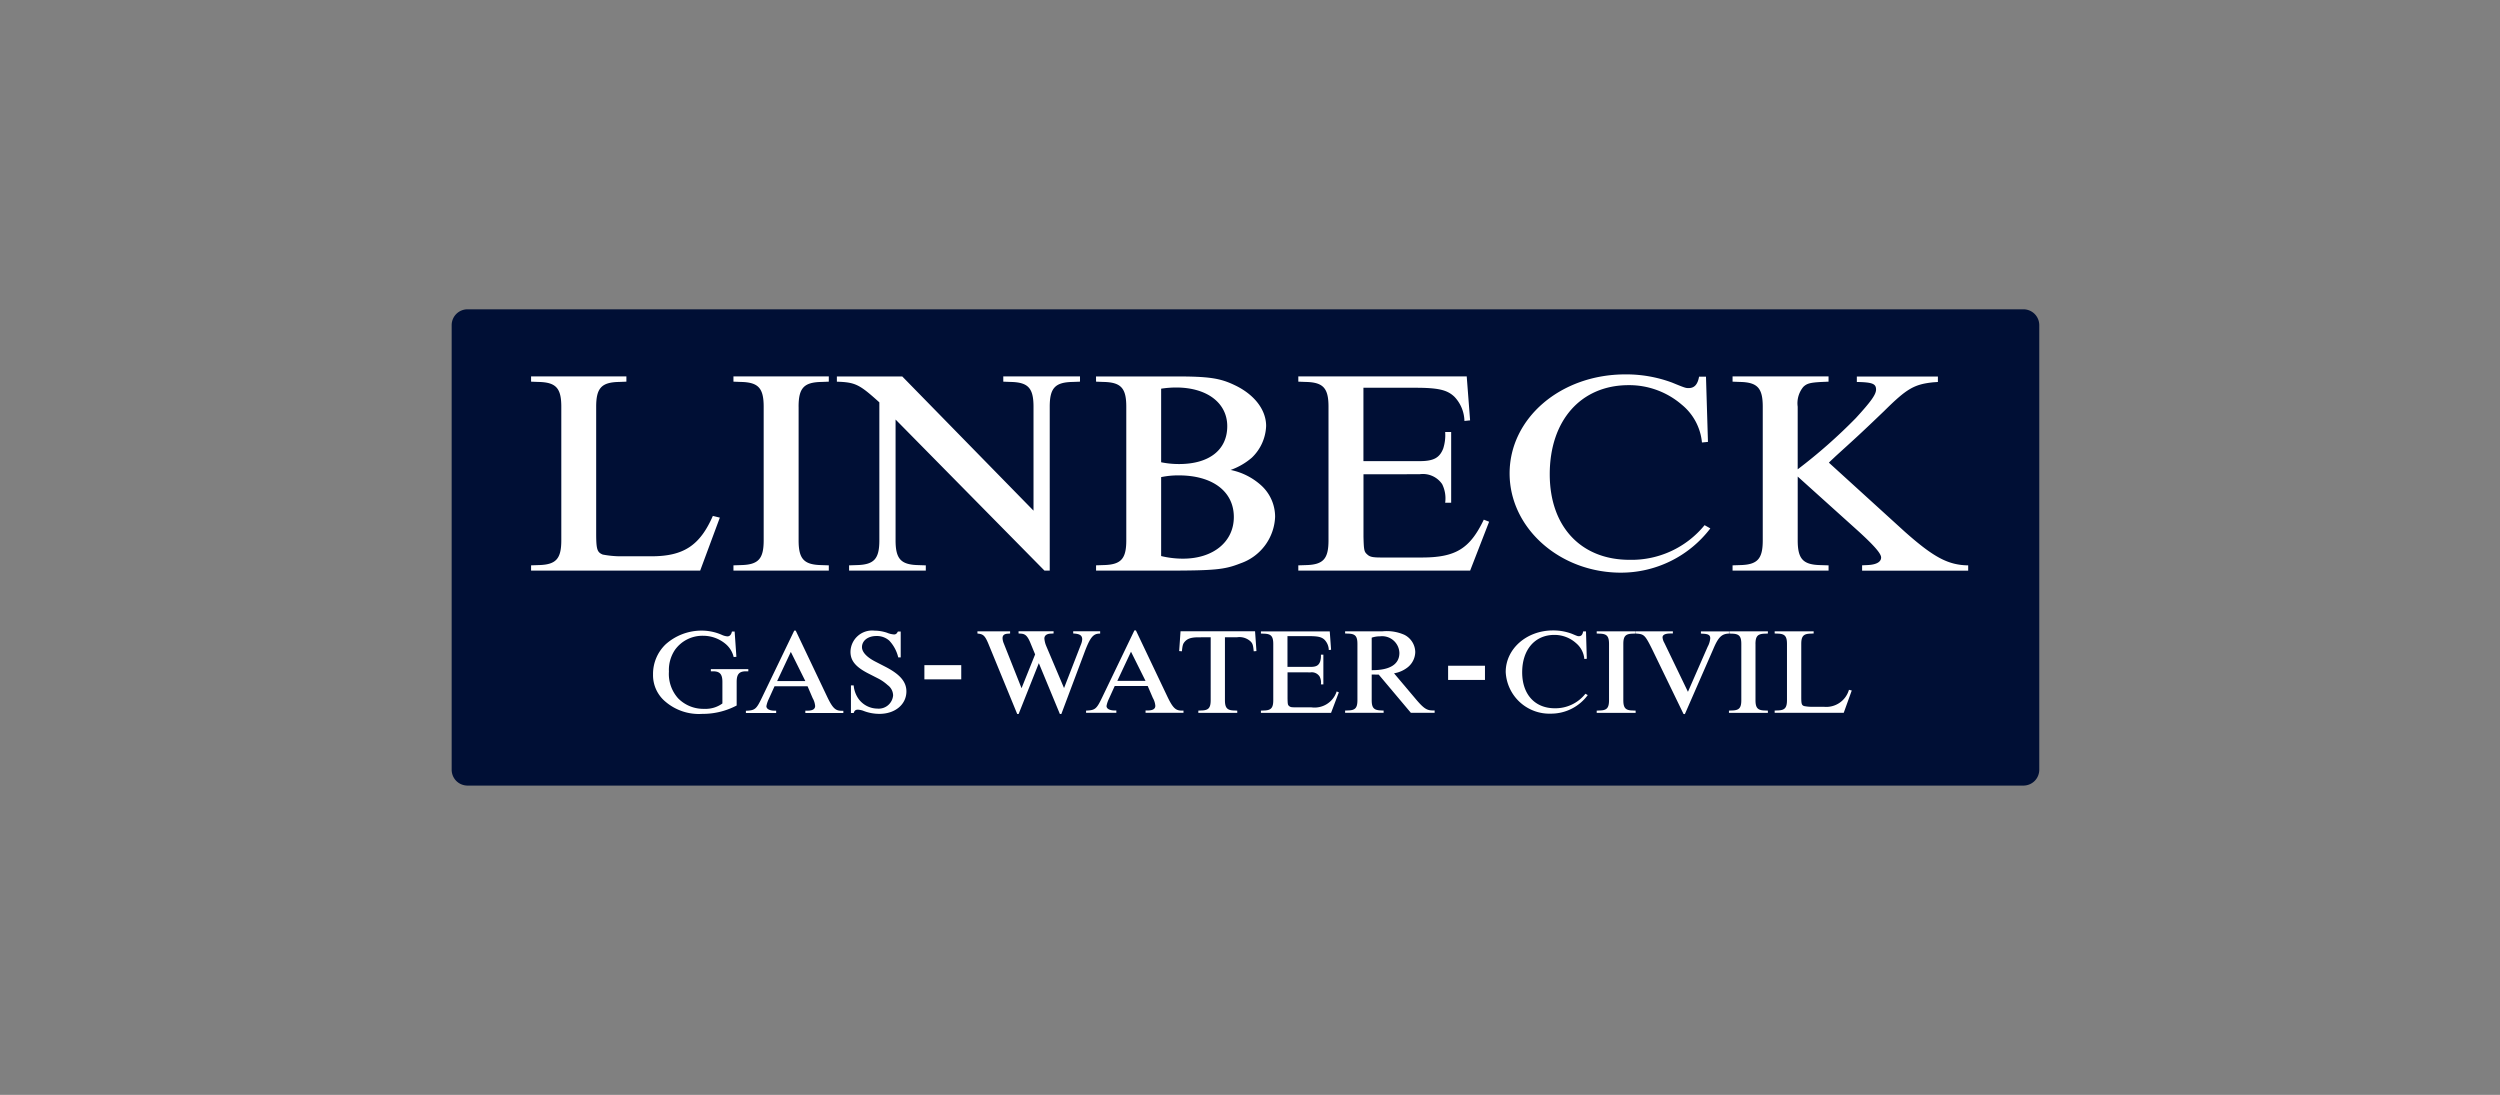 <svg xmlns="http://www.w3.org/2000/svg" width="274" height="120" viewBox="0 0 274 120">
  <rect x="0" y="0" width="274" height="120" fill="#808080" stroke="none"/>
  <g id="Logo-2" transform="translate(-959.5 -1835)">
    <rect id="Rectangle_8623" data-name="Rectangle 8623" width="274" height="120" transform="translate(959.5 1835)" fill="none"/>
    <g id="Linbeck_logo" transform="translate(1419.664 1659.63)">
      <path id="Path_73545" data-name="Path 73545" d="M-408.921,209.47H-238.4a1.747,1.747,0,0,1,1.232.508,1.751,1.751,0,0,1,.508,1.233V259.93a1.747,1.747,0,0,1-.508,1.232,1.747,1.747,0,0,1-1.232.508H-408.921a1.75,1.75,0,0,1-1.233-.508,1.746,1.746,0,0,1-.507-1.232V211.211a1.749,1.749,0,0,1,.507-1.233A1.75,1.75,0,0,1-408.921,209.47Z" transform="translate(0 -0.2)" fill="#000f35" fill-rule="evenodd"/>
      <g id="Group_16129" data-name="Group 16129" transform="translate(-401.958 216.401)">
        <path id="Path_73546" data-name="Path 73546" d="M-319.848,282.164l.766.188-2.155,5.808H-339.77v-.579l.8-.027c1.927-.039,2.513-.671,2.513-2.718V270.193c0-2.04-.586-2.676-2.513-2.712l-.8-.031v-.575h10.447v.575l-.8.031c-1.927.036-2.512.671-2.512,2.712v13.849c0,1.813.108,2.107.723,2.359a10.7,10.7,0,0,0,2.224.188h3.1C-323.056,286.59-321.271,285.41-319.848,282.164Zm9.4-11.97v14.649c0,2.04.577,2.673,2.509,2.712l.8.027v.578h-10.451v-.579l.8-.027c1.928-.039,2.513-.671,2.513-2.712V270.193c0-2.04-.584-2.676-2.513-2.712l-.8-.031v-.575h10.451v.575l-.8.031c-1.934.036-2.511.671-2.511,2.712ZM-283.5,288.16-299.821,271.6v13.244c0,2.04.584,2.673,2.513,2.712l.8.027v.578h-8.408v-.579l.8-.027c1.935-.039,2.517-.671,2.517-2.712V269.718c-2.189-1.976-2.625-2.2-4.656-2.265v-.575h7.165l14.387,14.71V270.193c0-2.04-.584-2.676-2.513-2.712l-.8-.031v-.575h8.408v.575l-.8.031c-1.932.036-2.517.671-2.517,2.712V288.16Zm5.647-21.282h8.808c3.538,0,4.778.188,6.337.929,2.185,1.017,3.5,2.707,3.5,4.5a5.065,5.065,0,0,1-1.566,3.473,7.231,7.231,0,0,1-2.328,1.347,7.112,7.112,0,0,1,3.42,1.754,4.651,4.651,0,0,1,1.458,3.379,5.628,5.628,0,0,1-3.786,5.1c-1.788.706-2.805.8-8.52.8h-7.318v-.58l.8-.027c1.932-.039,2.513-.671,2.513-2.712V270.193c0-2.04-.581-2.676-2.513-2.712l-.8-.031Zm7.138,1.343v8.063a9.758,9.758,0,0,0,1.963.195c3.319,0,5.283-1.563,5.283-4.148,0-2.551-2.224-4.241-5.607-4.241a10.987,10.987,0,0,0-1.642.131Zm0,9.692v8.651a10.2,10.2,0,0,0,2.4.285c3.313,0,5.567-1.851,5.567-4.562,0-2.805-2.328-4.565-6.041-4.565a9.2,9.2,0,0,0-1.93.191Zm22.177-.313v6.831c.036,1.5.077,1.656.4,1.945.292.281.584.347,1.608.347h4.363c3.727,0,5.283-.957,6.815-4.148l.584.226-2.081,5.36h-18.832v-.578l.8-.027c1.928-.039,2.509-.671,2.509-2.712V270.193c0-2.04-.581-2.676-2.509-2.712l-.8-.031v-.575h18.458l.369,4.816-.62.066a3.98,3.98,0,0,0-1.093-2.647c-.8-.766-1.783-.992-4.336-.992h-5.641v8.042h6.158c1.531,0,2.182-.355,2.585-1.375a4.807,4.807,0,0,0,.216-1.819h.657v7.753h-.657a3.518,3.518,0,0,0-.332-2.039,2.555,2.555,0,0,0-2.47-1.085Zm37.391,5.581.624.352a12.311,12.311,0,0,1-9.8,4.851c-6.706,0-12.2-4.883-12.2-10.878,0-6.066,5.607-10.853,12.678-10.853a14.419,14.419,0,0,1,5.132.9c1.455.6,1.5.6,1.82.6.615,0,.981-.386,1.134-1.248H-211l.216,7.147-.658.066a6.077,6.077,0,0,0-2.22-4.152,8.825,8.825,0,0,0-5.819-2.133c-5.216,0-8.643,3.858-8.643,9.765,0,5.742,3.424,9.378,8.751,9.378a10.332,10.332,0,0,0,8.221-3.8Zm10.2-5.33v6.993c0,2.04.581,2.673,2.508,2.712l.874.027v.578h-10.522v-.579l.8-.027c1.931-.039,2.509-.671,2.509-2.712V270.193c0-2.04-.578-2.676-2.509-2.712l-.8-.031v-.575h10.52v.575l-.73.031c-1.27.066-1.643.162-2.039.546a2.811,2.811,0,0,0-.613,2.166v6.865a57.727,57.727,0,0,0,6.374-5.618c1.635-1.783,2.215-2.578,2.215-3.124,0-.637-.4-.8-2.107-.832v-.6h8.885v.6l-.512.036c-2.107.222-2.906.7-5.387,3.156-2.728,2.616-3.063,2.9-5.317,4.951-.261.254-.508.47-.732.7l8.345,7.593c3.133,2.777,4.732,3.637,6.922,3.664v.578h-11.626v-.583l.584-.027c.944-.039,1.5-.324,1.5-.832,0-.442-.81-1.343-2.481-2.87Z" transform="translate(339.77 -266.651)" fill="#fff" fill-rule="evenodd"/>
        <g id="Group_16128" data-name="Group 16128" transform="translate(13.366 28.064)">
          <path id="Path_73547" data-name="Path 73547" d="M-221.725,501.042v2.593a7.961,7.961,0,0,1-3.765.918,5.641,5.641,0,0,1-4.016-1.316,3.776,3.776,0,0,1-1.385-3.01,4.493,4.493,0,0,1,1.385-3.3,5.893,5.893,0,0,1,3.957-1.5,5.472,5.472,0,0,1,2.244.486,1.734,1.734,0,0,0,.567.146c.254,0,.432-.2.491-.531h.3l.192,2.769-.3.028a2.668,2.668,0,0,0-.932-1.476,3.822,3.822,0,0,0-2.409-.856,3.7,3.7,0,0,0-3.1,1.556,3.948,3.948,0,0,0-.654,2.366,4,4,0,0,0,1.013,2.938A3.877,3.877,0,0,0-225.265,504a3.114,3.114,0,0,0,1.976-.588v-2.369c0-.842-.283-1.156-1.026-1.156h-.239v-.236h4.105v.236h-.251C-221.443,499.886-221.725,500.2-221.725,501.042Zm6.473-5.614,3.42,7.194c.609,1.284.922,1.59,1.593,1.59h.206v.243H-214.2V504.2h.243c.55,0,.832-.173.832-.51a2.042,2.042,0,0,0-.27-.857l-.56-1.308h-3.619l-.641,1.416a3.022,3.022,0,0,0-.253.766c0,.3.344.494.894.494h.178v.254h-3.317v-.243c.992-.038,1.145-.162,1.754-1.434l3.543-7.35Zm-2.039,5.531h3.093l-1.591-3.2Zm8.39,3.5h-.3V501.43h.3a2.967,2.967,0,0,0,.55,1.5,2.585,2.585,0,0,0,2.043,1.044,1.584,1.584,0,0,0,1.167-.363,1.584,1.584,0,0,0,.562-1.085,1.423,1.423,0,0,0-.594-1.125,4.968,4.968,0,0,0-.956-.681l-1.174-.6c-1.385-.711-1.948-1.4-1.948-2.367a2.375,2.375,0,0,1,2.638-2.323,4.394,4.394,0,0,1,1.364.23,2.437,2.437,0,0,0,.772.188c.2,0,.313-.1.418-.319h.313v2.836h-.27a4.051,4.051,0,0,0-.981-1.837,2.041,2.041,0,0,0-1.428-.508c-.907,0-1.566.508-1.566,1.214,0,.544.518,1.1,1.455,1.584l1.165.6c1.545.806,2.249,1.62,2.249,2.669,0,1.43-1.236,2.464-2.948,2.464a4.782,4.782,0,0,1-1.817-.352,2.192,2.192,0,0,0-.563-.108c-.241.005-.362.1-.45.366Z" transform="translate(230.892 -495.407)" fill="#fff" fill-rule="evenodd"/>
          <path id="Path_73548" data-name="Path 73548" d="M63.081,504.423l-3.111-7.58c-.387-.95-.577-1.166-1.142-1.229l-.108-.017v-.239H62.3v.239l-.2.017c-.436.011-.627.171-.627.5a1.651,1.651,0,0,0,.132.564l1.949,4.915,1.489-3.706-.567-1.377c-.3-.671-.536-.888-1.041-.9l-.208-.017v-.239h3.839v.239l-.265.017c-.463,0-.744.2-.744.533a2.654,2.654,0,0,0,.2.818l1.955,4.618,1.859-4.792a1.686,1.686,0,0,0,.132-.55c0-.4-.237-.575-.787-.627l-.2-.017v-.239H72.17v.257c-.751-.027-1.1.383-1.753,2.151l-2.5,6.657h-.162l-2.306-5.571-2.215,5.571Zm13.008-9.163,3.421,7.194c.609,1.283.922,1.593,1.593,1.593h.2v.243H77.146v-.258h.24c.55,0,.831-.17.831-.51a2.039,2.039,0,0,0-.27-.857l-.563-1.311H73.765l-.643,1.419a3.042,3.042,0,0,0-.254.766c0,.306.345.494.9.494h.177v.258H70.626v-.243c.994-.042,1.148-.162,1.757-1.434l3.539-7.354Zm-2.039,5.531h3.093l-1.593-3.2Zm10.235-4.778H82.959c-.832,0-1.246.146-1.559.533-.162.2-.209.391-.27,1l-.3-.023.15-2.168h8.168l.152,2.168-.3.023c-.06-.664-.123-.864-.345-1.08a1.8,1.8,0,0,0-1.489-.456h-1.32V502.9c0,.841.237,1.124,1.026,1.134l.324.015v.243H82.93v-.243l.328-.015c.789-.013,1.026-.281,1.026-1.134Zm8.422,3.839v2.868c.014.63.031.7.162.818s.239.15.654.15h1.783a2.54,2.54,0,0,0,2.785-1.743l.239.1-.852,2.248H89.789v-.243l.328-.015c.786-.013,1.026-.281,1.026-1.134v-6.15c0-.853-.24-1.121-1.026-1.134l-.328-.015v-.239h7.545l.146,2.018-.251.027a1.683,1.683,0,0,0-.449-1.106c-.324-.324-.727-.418-1.772-.418H92.7v3.372h2.519c.626,0,.891-.146,1.058-.575a2.079,2.079,0,0,0,.087-.762h.27v3.254h-.27a1.458,1.458,0,0,0-.14-.857,1.022,1.022,0,0,0-1.005-.459Zm9.224.243v2.8c0,.856.237,1.11,1.026,1.134l.281.015v.243H99.017v-.243l.324-.015c.791-.013,1.026-.281,1.026-1.134v-6.151c0-.853-.237-1.121-1.026-1.134l-.324-.015v-.239h4.116a4.779,4.779,0,0,1,2.384.386,2.161,2.161,0,0,1,1.188,1.891,2.193,2.193,0,0,1-.848,1.684,3.3,3.3,0,0,1-1.476.644l2.294,2.719c.932,1.113,1.277,1.35,1.945,1.35h.209v.258h-2.606L102.7,500.1Zm0-4.043v3.565c1.994.011,3.035-.643,3.035-1.891a1.894,1.894,0,0,0-2.13-1.819,2.752,2.752,0,0,0-.9.146Z" transform="translate(-23.165 -495.26)" fill="#fff" fill-rule="evenodd"/>
          <path id="Path_73549" data-name="Path 73549" d="M539.085,502.2l.258.146a4.994,4.994,0,0,1-4.006,2.035,4.8,4.8,0,0,1-4.987-4.565c0-2.544,2.293-4.556,5.182-4.556a5.757,5.757,0,0,1,2.1.378c.594.254.609.254.742.254.254,0,.4-.162.463-.526h.313l.087,3-.27.024a2.558,2.558,0,0,0-.909-1.739,3.529,3.529,0,0,0-2.377-.9c-2.134,0-3.526,1.621-3.526,4.1,0,2.411,1.392,3.939,3.565,3.939A4.172,4.172,0,0,0,539.085,502.2Zm4.155-5.456V502.9c0,.856.239,1.124,1.026,1.134l.324.015v.243h-4.267v-.243l.328-.015c.785-.013,1.023-.281,1.023-1.134v-6.151c0-.853-.237-1.121-1.023-1.134l-.328-.015v-.239h4.267v.239l-.324.015c-.787.014-1.026.281-1.026,1.134Zm6.6,7.677-3.466-7.151c-.728-1.458-.864-1.595-1.608-1.657l-.2-.017v-.239h4.105v.239h-.283c-.549,0-.848.146-.848.428a1.394,1.394,0,0,0,.194.594l2.589,5.37,2.161-4.942a2.293,2.293,0,0,0,.283-.926c0-.347-.206-.48-.832-.5l-.191-.017v-.239h3.109v.239c-.822.017-1.2.378-1.754,1.7l-3.111,7.124Zm7.886-7.677V502.9c0,.856.244,1.124,1.03,1.134l.328.015v.243h-4.267v-.243l.324-.015c.794-.013,1.031-.281,1.031-1.134v-6.151c0-.853-.237-1.121-1.031-1.134l-.324-.015v-.239h4.267v.239l-.328.015c-.788.014-1.032.281-1.032,1.134Zm10.242,5.023.309.076-.88,2.443h-7.57v-.243l.324-.015c.787-.013,1.026-.281,1.026-1.14v-6.143c0-.853-.239-1.121-1.026-1.134l-.324-.015v-.239H564.1v.239l-.332.015c-.782.014-1.026.281-1.026,1.134v5.814c0,.756.045.884.3.988a4.03,4.03,0,0,0,.9.081h1.267a2.587,2.587,0,0,0,2.759-1.859Z" transform="translate(-436.896 -495.26)" fill="#fff" fill-rule="evenodd"/>
          <path id="Path_73550" data-name="Path 73550" d="M11.36,527.808V526.25H15.4v1.558Z" transform="translate(18.381 -522.445)" fill="#fff" fill-rule="evenodd"/>
          <path id="Path_73551" data-name="Path 73551" d="M478.93,528.319V526.76h4.04v1.559Z" transform="translate(-391.789 -522.893)" fill="#fff" fill-rule="evenodd"/>
        </g>
      </g>
    </g>
  </g>
</svg>

